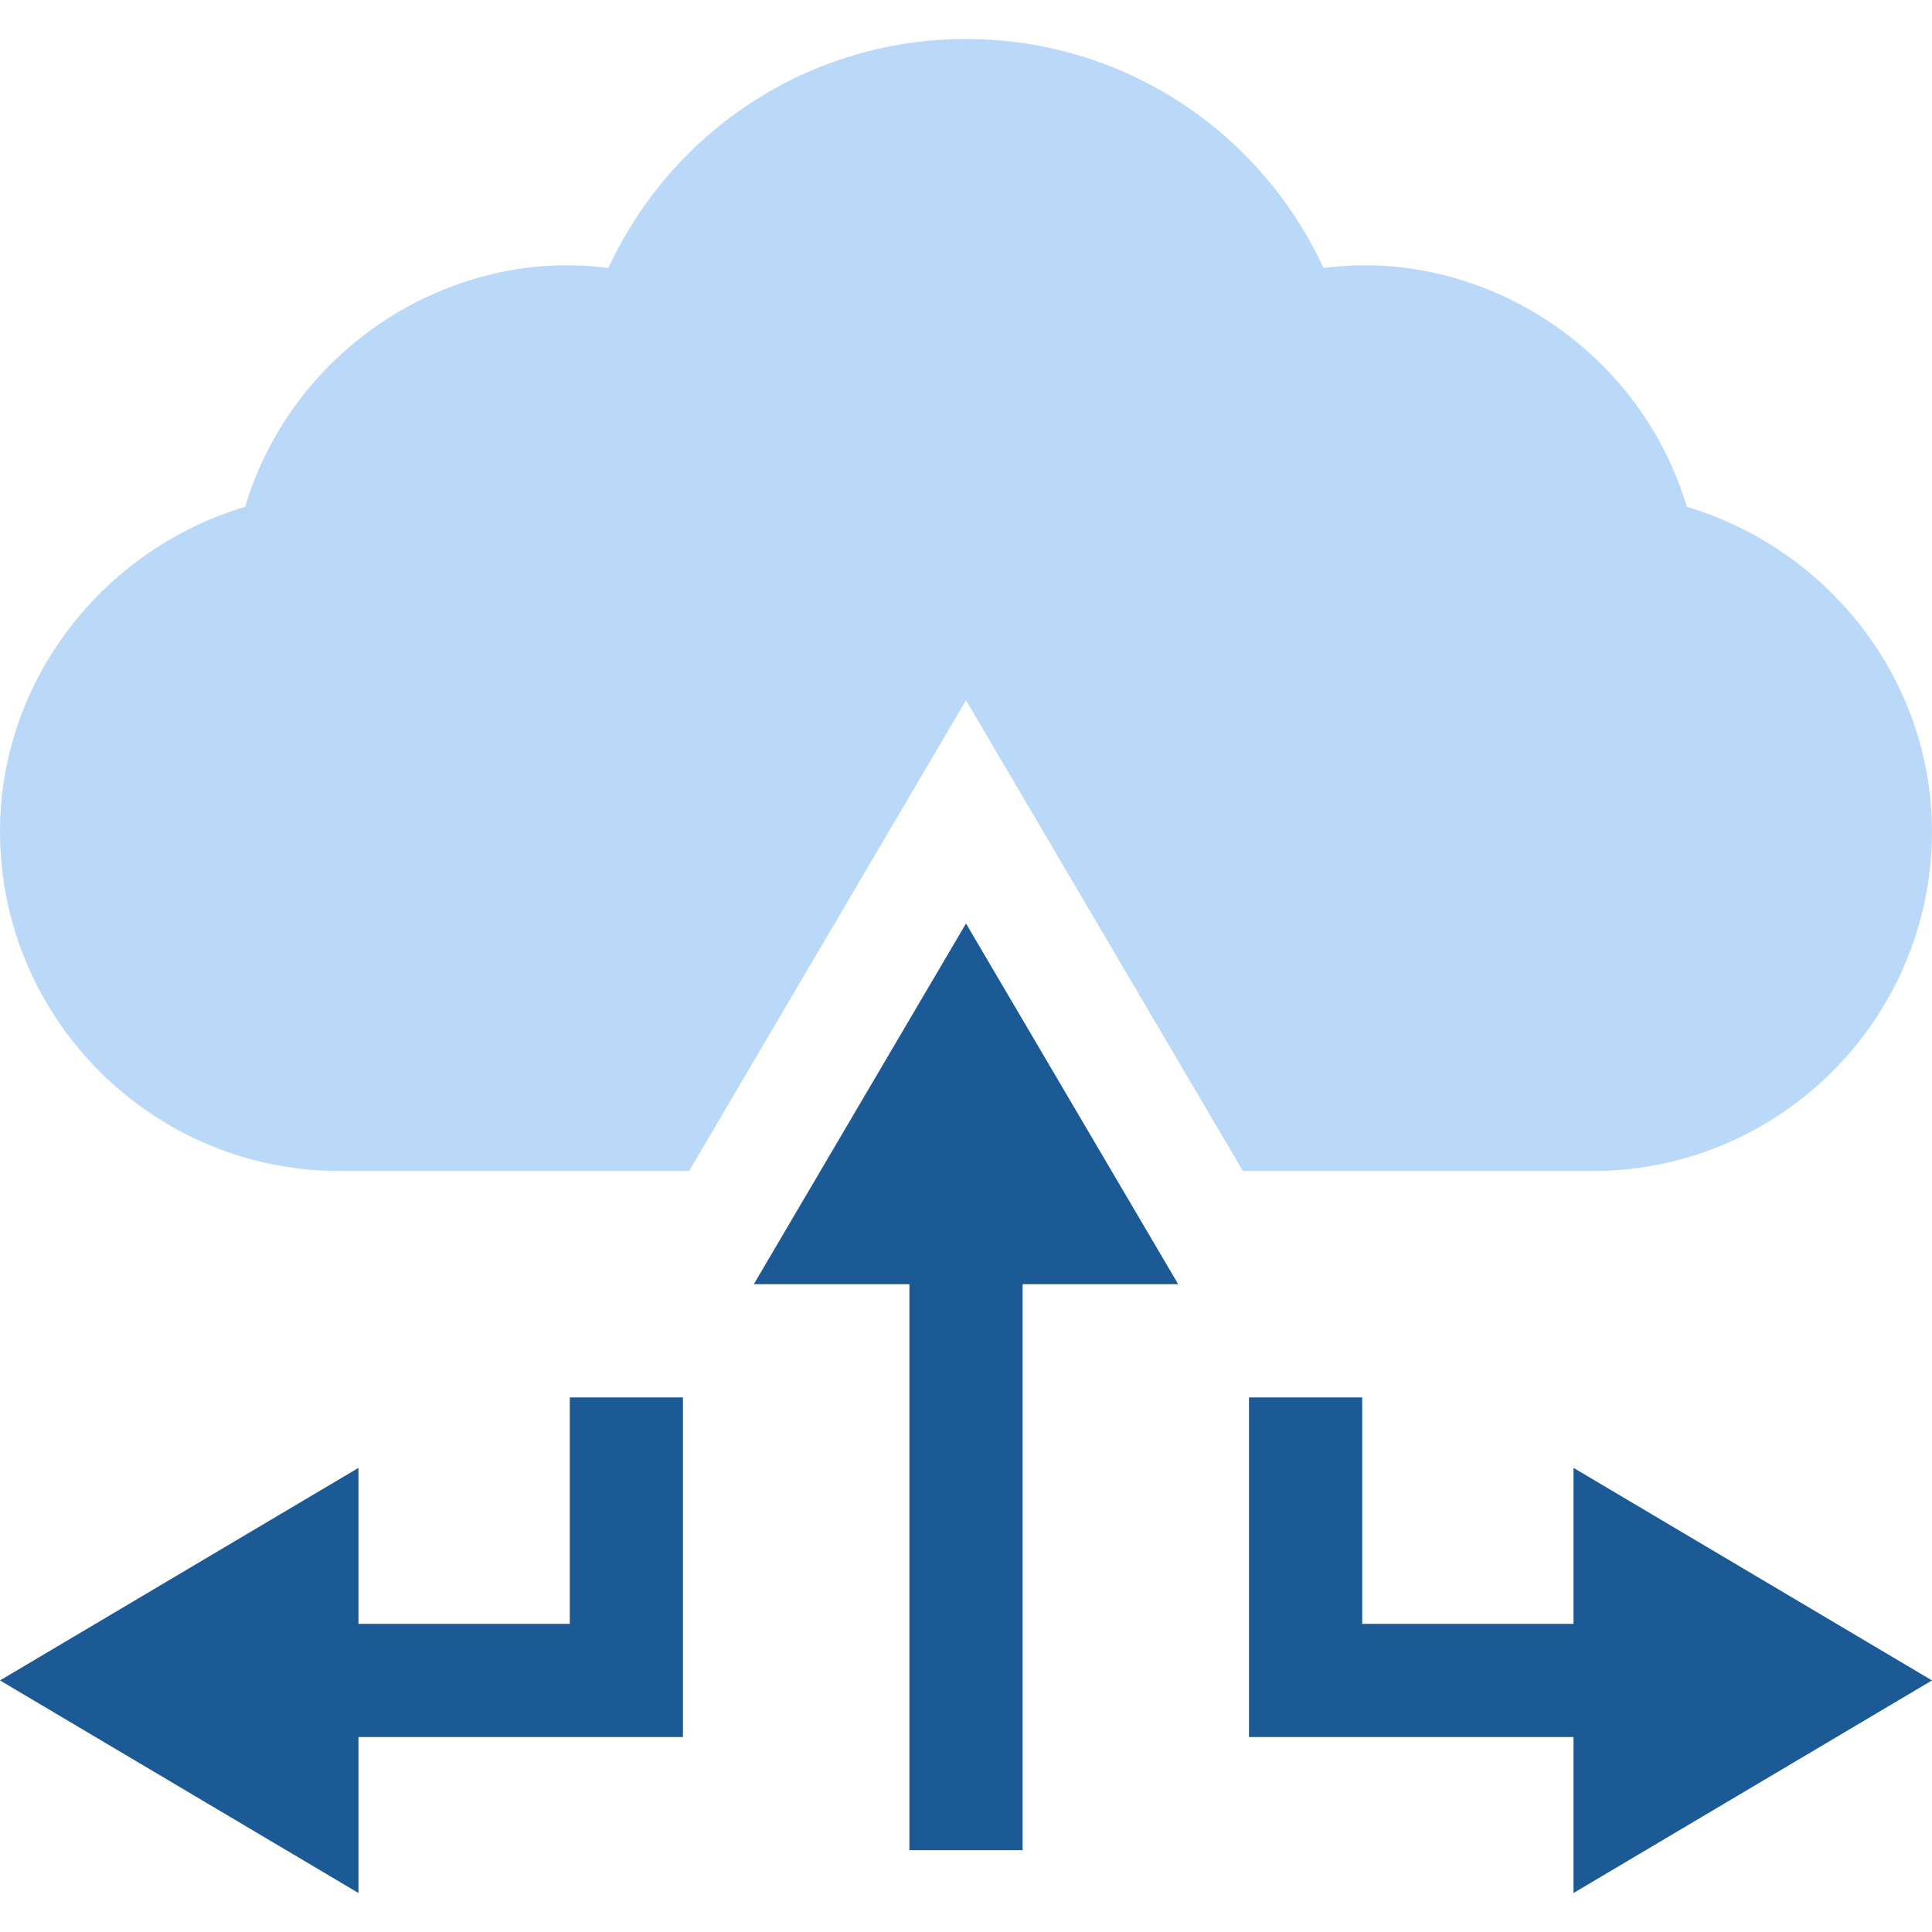 <svg width="60" height="60" viewBox="0 0 60 60" fill="none" xmlns="http://www.w3.org/2000/svg">
<g clip-path="url(#clip0_16541_19343)">
<path d="M59.999 25.82C59.999 21.2 56.88 17.09 52.387 15.739C50.88 10.728 45.925 7.681 41.104 8.323C39.106 4.012 34.821 1.211 30 1.211C25.179 1.211 20.893 4.012 18.895 8.323C14.08 7.682 9.122 10.72 7.612 15.739C3.121 17.09 0 21.198 0 25.82C0 31.636 4.731 36.367 10.547 36.367H21.401L30 21.748L38.599 36.367H49.453C55.269 36.367 59.999 31.636 59.999 25.82Z" fill="#BAD9F9"/>
<path d="M60 52.187L48.867 45.586V50.43H42.305V43.398H38.789V53.945H48.867V58.789L60 52.187Z" fill="#1C5A96"/>
<path d="M17.695 50.43H11.133V45.586L0 52.187L11.133 58.789V53.945H21.21V43.398H17.695V50.43Z" fill="#1C5A96"/>
<path d="M30 28.68L23.411 39.881H28.242V57.459H31.758V39.881H36.589L30 28.68Z" fill="#1C5A96"/>
</g>
<defs>
<clipPath id="clip0_16541_19343">
<rect width="60" height="60" fill="white"/>
</clipPath>
</defs>
</svg>
